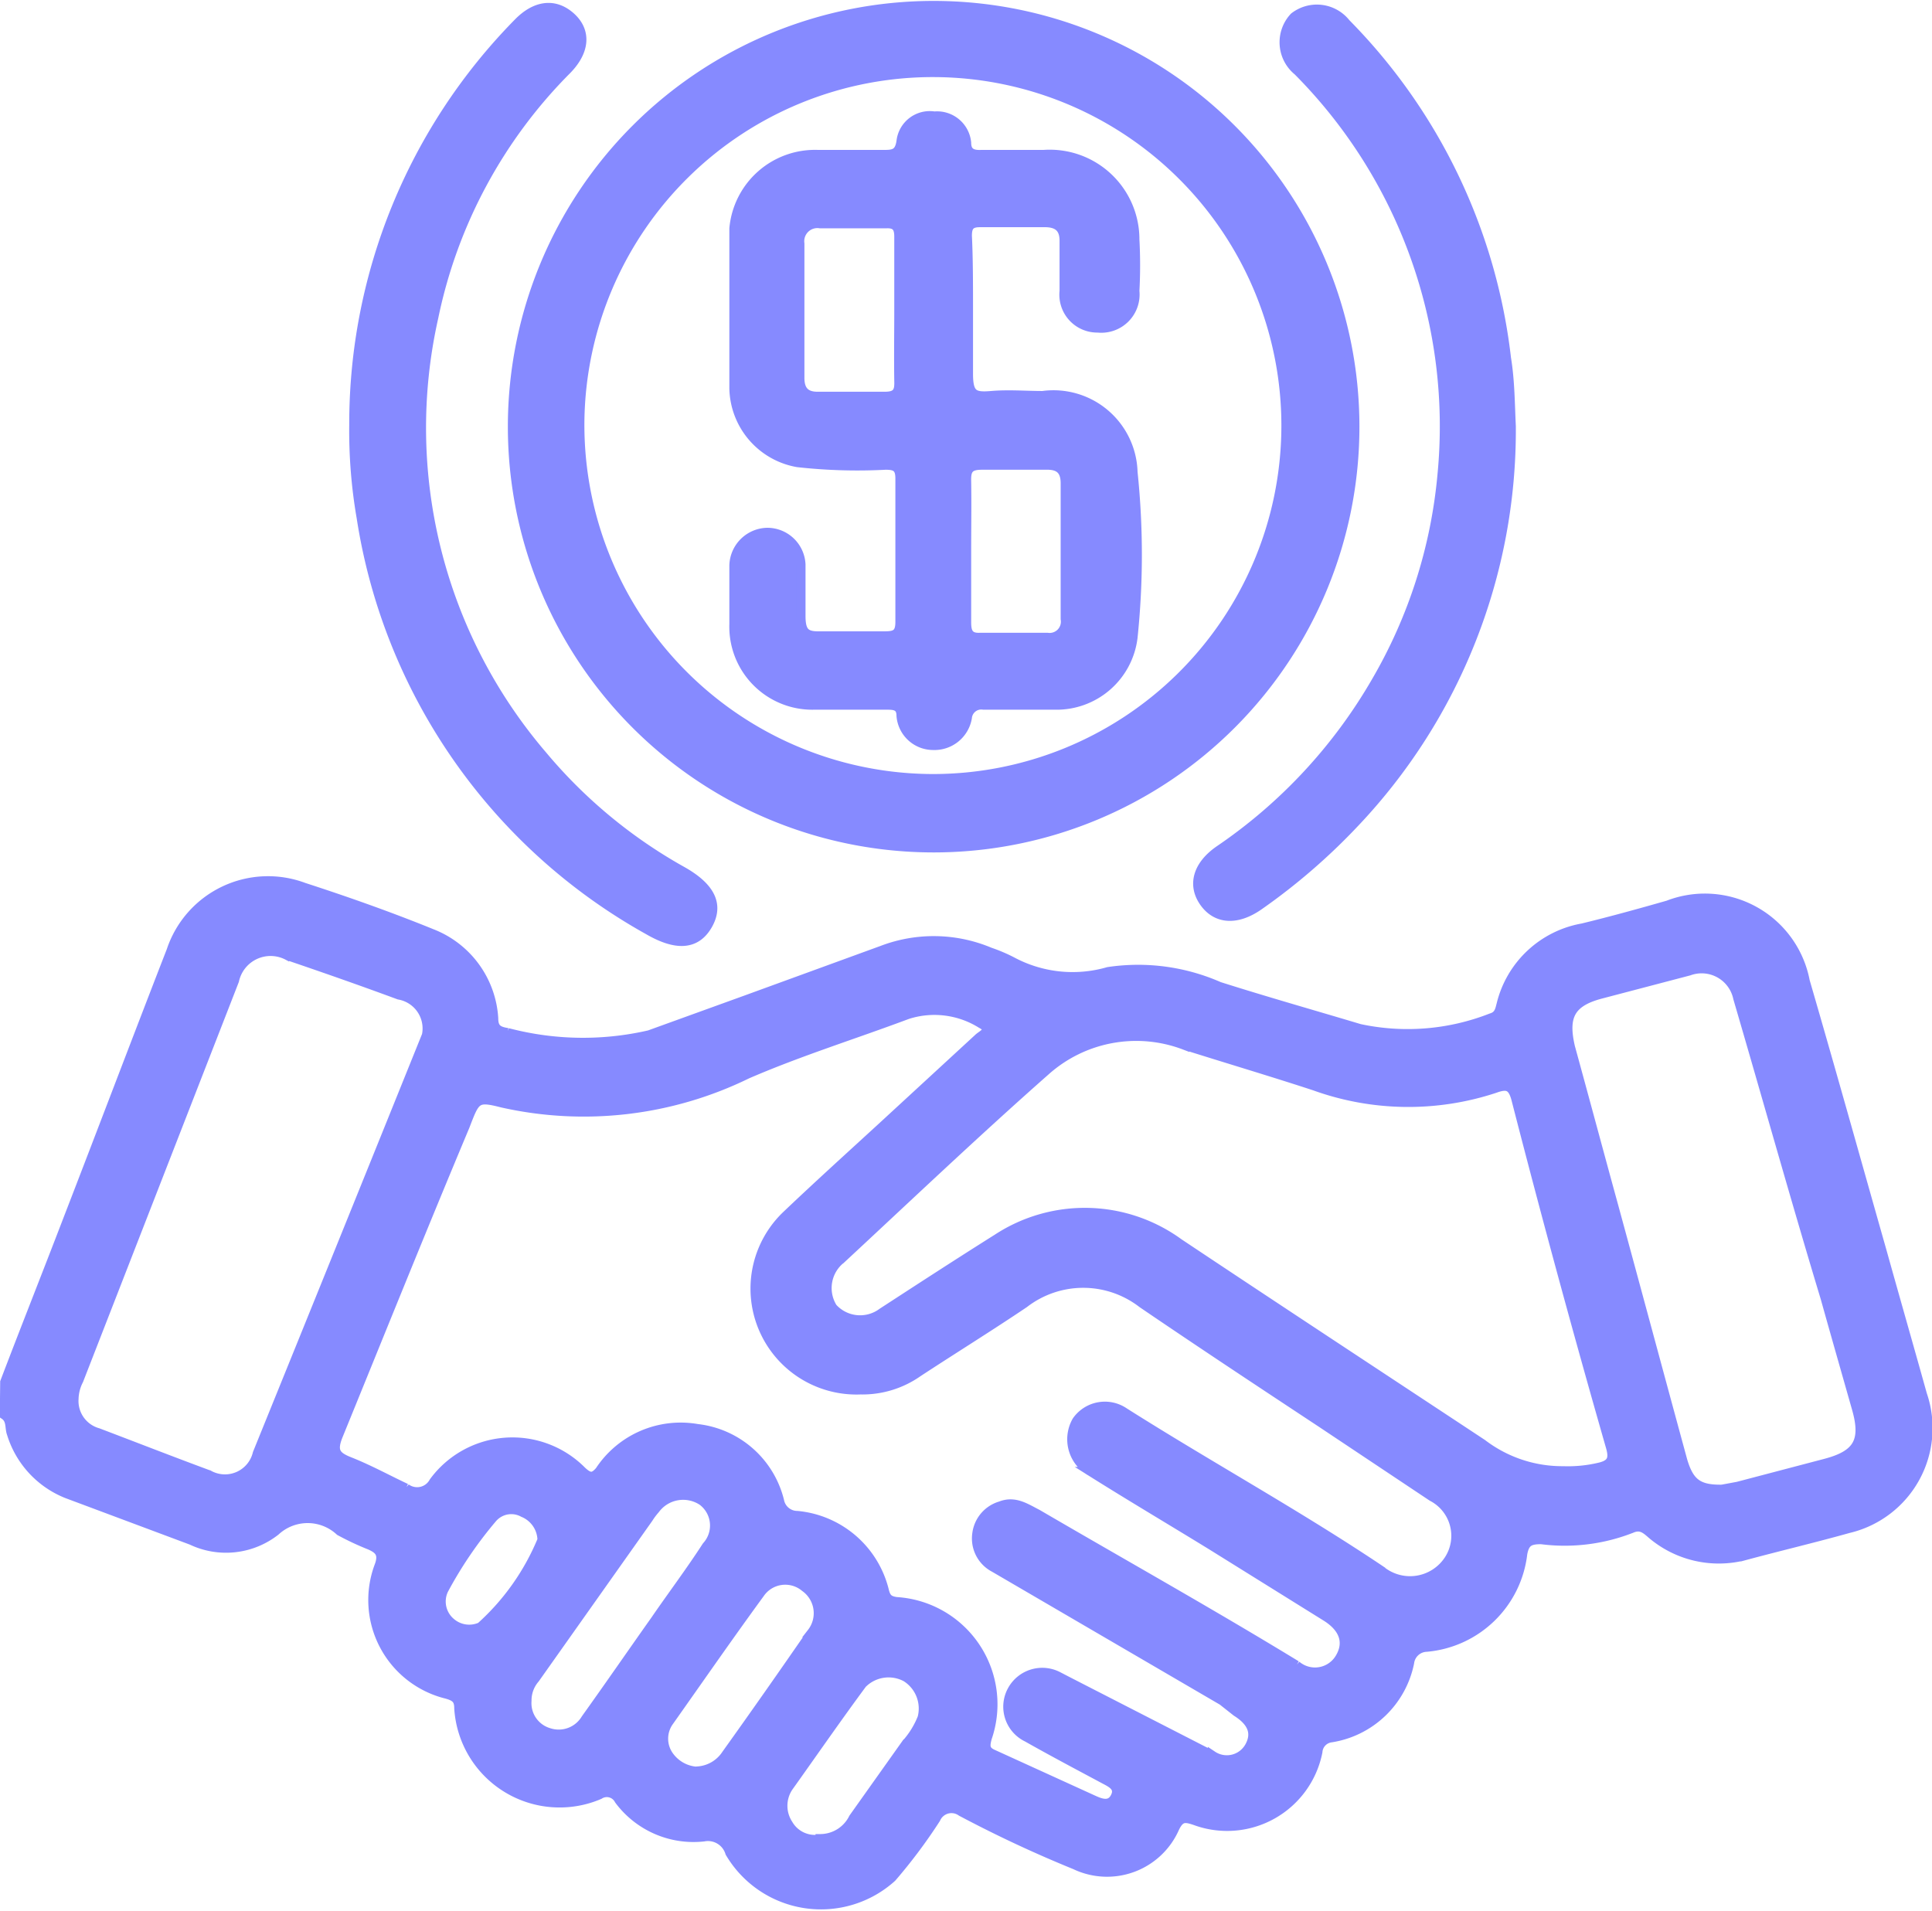 <svg id="Capa_1" data-name="Capa 1" xmlns="http://www.w3.org/2000/svg" viewBox="0 0 52.25 51.68"><defs><style>.cls-1{fill:#868aff;stroke:#868aff;stroke-miterlimit:10;stroke-width:0.25px;}</style></defs><g id="F2F1h6.tif"><path class="cls-1" d="M.13,37.38c.56-1.47,1.14-2.93,1.7-4.39.94-2.43,1.86-4.86,2.8-7.28A2.76,2.76,0,0,1,8.22,24c1.17.38,2.33.79,3.46,1.25a2.63,2.63,0,0,1,1.67,2.29c0,.27.11.35.38.39a8,8,0,0,0,3.83.06l2.57-.93,3.73-1.36a3.91,3.91,0,0,1,2.91.05,4.35,4.35,0,0,1,.59.25,3.47,3.47,0,0,0,2.61.28,5.44,5.44,0,0,1,3,.4c1.26.4,2.53.76,3.8,1.14a6.19,6.19,0,0,0,3.56-.29c.21-.06.23-.22.27-.37A2.76,2.76,0,0,1,42.8,25.1c.78-.19,1.54-.4,2.31-.62a2.76,2.76,0,0,1,3.71,2.06c.71,2.44,1.39,4.88,2.08,7.31.36,1.29.73,2.58,1.09,3.87a2.79,2.79,0,0,1-2,3.62c-.93.26-1.86.48-2.79.73a2.8,2.8,0,0,1-2.56-.6c-.16-.14-.29-.23-.52-.13a4.94,4.94,0,0,1-2.44.3c-.31,0-.44.06-.5.38a2.87,2.87,0,0,1-2.6,2.53.48.48,0,0,0-.46.42A2.57,2.57,0,0,1,36,47a.41.41,0,0,0-.36.38,2.5,2.5,0,0,1-3.32,1.86c-.27-.09-.4-.11-.55.2a2,2,0,0,1-2.69,1C28,50,27,49.53,26,49a.46.46,0,0,0-.69.19,14.31,14.31,0,0,1-1.19,1.59,2.86,2.86,0,0,1-4.38-.67.62.62,0,0,0-.71-.43,2.51,2.51,0,0,1-2.29-1,.37.37,0,0,0-.53-.14,2.73,2.73,0,0,1-3.8-2.33c0-.24-.08-.32-.33-.39a2.62,2.62,0,0,1-1.83-3.46c.13-.34,0-.46-.25-.57a7.49,7.49,0,0,1-.81-.38,1.28,1.28,0,0,0-1.74,0,2.17,2.17,0,0,1-2.27.25L1.81,40.4a2.56,2.56,0,0,1-1.5-1.63c-.06-.16,0-.37-.19-.5Zm23.14.21a2.74,2.74,0,0,1-2-4.72c.83-.79,1.68-1.56,2.52-2.33l2.67-2.46c.09-.09.41-.22.08-.39a2.39,2.39,0,0,0-2-.25c-1.44.54-2.92,1-4.33,1.61a10.06,10.06,0,0,1-6.63.78c-.7-.18-.72-.11-1,.62C11.41,33.24,10.3,36,9.15,38.82c-.17.42-.08.56.3.71.53.21,1,.47,1.53.72a.51.51,0,0,0,.75-.17,2.64,2.64,0,0,1,4-.3c.21.2.32.2.49,0a2.62,2.62,0,0,1,2.64-1.14,2.59,2.59,0,0,1,2.22,1.95.49.49,0,0,0,.48.4A2.68,2.68,0,0,1,23.91,43c.05.21.11.29.34.32A2.78,2.78,0,0,1,26.7,47c-.06.22-.07.35.17.45l2.72,1.24c.2.09.44.17.57-.09s-.09-.37-.28-.47c-.71-.38-1.41-.75-2.1-1.14a.92.92,0,0,1-.41-1.27.93.93,0,0,1,1.25-.38l.27.14,3.9,2a.7.7,0,0,0,1-.24c.2-.36.08-.67-.35-.94L33.06,46,26.89,42.4a.89.89,0,0,1-.47-.92.9.9,0,0,1,.64-.75c.38-.15.67.05,1,.22,2.33,1.36,4.69,2.68,7,4.09a.78.78,0,0,0,1.17-.19c.25-.41.13-.81-.36-1.12L32.77,41.8c-1.09-.67-2.19-1.32-3.27-2a1,1,0,0,1-.38-1.37.93.93,0,0,1,1.29-.23c2.29,1.45,4.68,2.76,6.93,4.27a1.25,1.25,0,0,0,1.84-.28,1.19,1.19,0,0,0-.45-1.71l-3-2c-1.62-1.07-3.24-2.14-4.84-3.23a2.61,2.61,0,0,0-3.19,0c-.95.64-1.92,1.24-2.88,1.87A2.61,2.61,0,0,1,23.27,37.59Zm19,2.19a3.7,3.7,0,0,0,1-.1c.33-.08.37-.24.29-.53Q42.21,34.44,41,29.73c-.1-.38-.25-.41-.58-.29a7.46,7.46,0,0,1-4.87-.07c-1.16-.38-2.34-.73-3.51-1.1a3.68,3.68,0,0,0-3.77.7c-1.87,1.65-3.69,3.38-5.52,5.08a1,1,0,0,0-.23,1.32,1,1,0,0,0,1.34.13c1-.65,2.06-1.34,3.11-2a4.32,4.32,0,0,1,4.91.12c2.73,1.82,5.47,3.62,8.21,5.43A3.56,3.56,0,0,0,42.22,39.78ZM2,37.83a.89.89,0,0,0,.65.92c1,.38,2,.77,3,1.14a.9.9,0,0,0,1.31-.58q2.24-5.52,4.45-11a.92.92,0,0,0-.62-1.4c-1-.37-2-.72-3-1.06a1,1,0,0,0-1.45.67L2.13,37.33A1.16,1.16,0,0,0,2,37.83Zm44.57,2.45L47,40.2l2.36-.62c.88-.23,1.1-.6.85-1.48s-.57-2-.85-3C48.55,32.42,47.79,29.7,47,27a1,1,0,0,0-1.32-.74l-2.4.63c-.82.22-1,.61-.81,1.43.39,1.42.77,2.84,1.16,4.26.63,2.31,1.25,4.62,1.88,6.93C45.69,40.11,45.93,40.29,46.57,40.28ZM14.25,46a.83.83,0,0,0,.59.86.85.85,0,0,0,1-.37c.63-.88,1.25-1.78,1.88-2.67.46-.67.95-1.32,1.39-2A.83.83,0,0,0,19,40.6a.94.94,0,0,0-1.28.22,1.88,1.88,0,0,0-.18.24L14.47,45.4A.9.9,0,0,0,14.25,46Zm4.63,1.9a1,1,0,0,0,.76-.45c.78-1.09,1.55-2.19,2.31-3.29a.86.86,0,0,0-.18-1.23.83.83,0,0,0-1.22.17c-.84,1.15-1.65,2.32-2.47,3.48a.8.8,0,0,0,0,.89A1,1,0,0,0,18.88,47.91Zm3.3,1.83a1,1,0,0,0,.9-.56l1.42-2a2.35,2.35,0,0,0,.44-.71,1,1,0,0,0-.44-1.1,1,1,0,0,0-1.18.18c-.68.92-1.33,1.86-2,2.8a.91.91,0,0,0,0,1A.83.83,0,0,0,22.18,49.74Zm-7.52-8.09a.82.82,0,0,0-.51-.73.67.67,0,0,0-.83.15A11,11,0,0,0,12,43a.74.74,0,0,0,.18.87A.76.76,0,0,0,13,44,6.48,6.48,0,0,0,14.66,41.65Z"/><path class="cls-1" d="M13.86,11.54A11.39,11.39,0,1,1,25.27,22.93,11.39,11.39,0,0,1,13.86,11.54ZM25.2,21.06a9.55,9.55,0,1,0-9.52-9.67A9.57,9.57,0,0,0,25.2,21.06Z"/><path class="cls-1" d="M9.57,11.48A15.46,15.46,0,0,1,14,.63c.48-.5,1-.56,1.43-.18s.41.92-.1,1.44a13.27,13.27,0,0,0-3.6,6.69,13.62,13.62,0,0,0,2.95,11.86,13.49,13.49,0,0,0,3.77,3.12c.78.44,1,.92.69,1.46s-.84.58-1.6.14A15.47,15.47,0,0,1,9.77,14,13.76,13.76,0,0,1,9.57,11.48Z"/><path class="cls-1" d="M40.87,11.53a15.43,15.43,0,0,1-4.23,10.72,16.73,16.73,0,0,1-2.59,2.24c-.6.42-1.15.38-1.48-.08s-.2-1,.41-1.42a13.94,13.94,0,0,0,4.23-4.55A13.52,13.52,0,0,0,39,12.85,13.63,13.63,0,0,0,35.1,1.92,1,1,0,0,1,35,.46a1,1,0,0,1,1.4.17,15.4,15.4,0,0,1,4.34,9.06C40.84,10.3,40.84,10.91,40.87,11.53Z"/><path class="cls-1" d="M26.19,8.37c0,.58,0,1.17,0,1.74s.15.63.62.59.93,0,1.39,0a2.15,2.15,0,0,1,2.44,2.07,21.54,21.54,0,0,1,0,4.47,2.08,2.08,0,0,1-2.1,1.83c-.64,0-1.29,0-1.94,0a.38.38,0,0,0-.44.34.9.9,0,0,1-.92.75.87.87,0,0,1-.87-.8c0-.26-.16-.29-.36-.29-.67,0-1.33,0-2,0a2.12,2.12,0,0,1-2.16-2.19q0-.8,0-1.59a.92.92,0,0,1,.89-.89.91.91,0,0,1,.92.87c0,.46,0,.93,0,1.39s.14.55.53.54q.87,0,1.74,0c.29,0,.41-.06.41-.38,0-1.3,0-2.59,0-3.88,0-.3-.12-.36-.39-.36a14.57,14.57,0,0,1-2.38-.07,2.08,2.08,0,0,1-1.72-2c0-1.44,0-2.88,0-4.33a2.2,2.2,0,0,1,2.28-2c.58,0,1.16,0,1.74,0,.27,0,.45,0,.5-.36a.78.78,0,0,1,.9-.68.8.8,0,0,1,.87.72c0,.26.15.33.39.32.56,0,1.13,0,1.69,0a2.3,2.3,0,0,1,2.47,2.3,12.89,12.89,0,0,1,0,1.39.91.91,0,0,1-1,1,.9.9,0,0,1-.91-1V6.51c0-.33-.16-.48-.49-.49-.6,0-1.19,0-1.79,0-.27,0-.34.11-.34.36C26.19,7,26.19,7.71,26.19,8.37Zm-.05,6.52c0,.65,0,1.3,0,1.94,0,.25.05.42.35.41h1.84a.43.43,0,0,0,.48-.5c0-1.22,0-2.45,0-3.67,0-.36-.17-.5-.52-.49-.58,0-1.16,0-1.74,0-.35,0-.42.13-.41.44C26.15,13.64,26.14,14.27,26.14,14.89ZM24.31,8.4c0-.67,0-1.35,0-2,0-.25-.08-.36-.34-.35-.6,0-1.19,0-1.79,0a.48.48,0,0,0-.55.54v3.63c0,.35.16.51.51.5.6,0,1.2,0,1.79,0,.33,0,.39-.13.38-.41C24.3,9.66,24.31,9,24.31,8.4Z"/></g></svg>